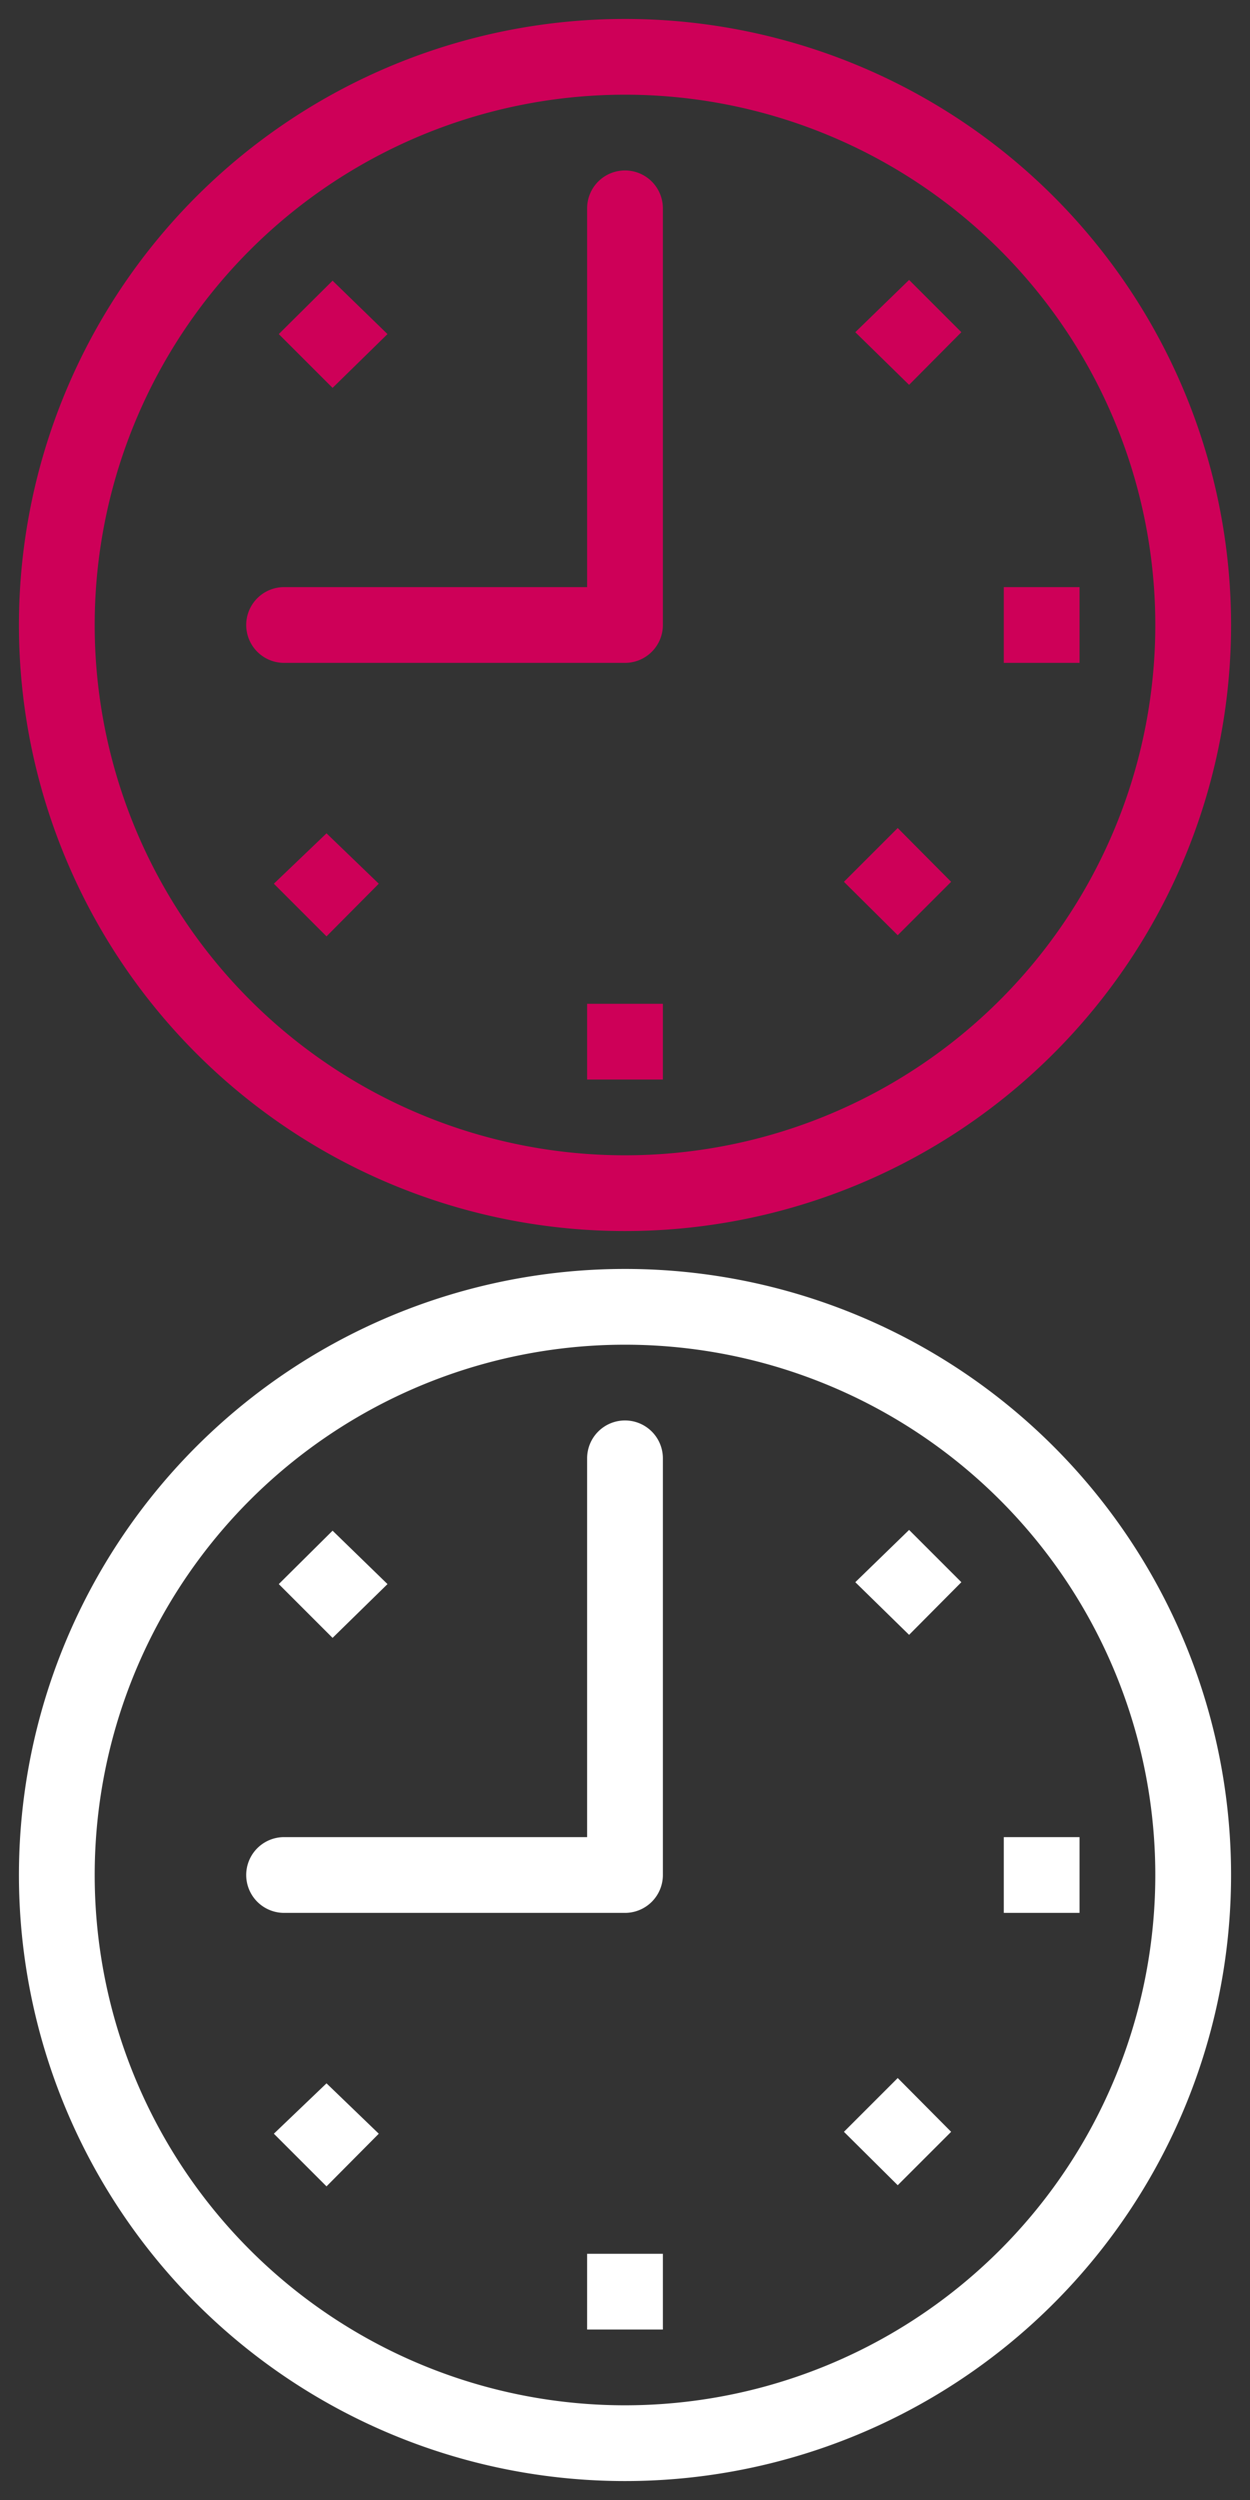 <svg xmlns="http://www.w3.org/2000/svg" width="33" height="66" viewBox="0 0 33 66">
  <rect x="0" y="0" width="33" height="66" fill="#333333" stroke="none"/>
  <defs>
    <style>
      .cls-1 {
        fill: none;
        opacity: 0;
      }

      .cls-2 {
        fill: #CE0058;
      }

      .cls-3 {
        fill: #fff;
      }
    </style>
  </defs>
  <title>icon-clock-33x33</title>
  <g id="Layer_2" data-name="Layer 2">
    <g id="Layer_1-2" data-name="Layer 1">
      <g id="icon-clock-33x33">
        <g>
          <rect class="cls-1" width="33" height="33"/>
          <path class="cls-2" d="M15.5,26.5h2v2h-2ZM7.23,23.33l1.39,1.39L10,23.33,8.62,22Zm3-14.51L8.78,7.41,7.36,8.82l1.42,1.42ZM32.5,16.5a16,16,0,1,1-16-16A16,16,0,0,1,32.5,16.5Zm-2,0a14,14,0,1,0-14,14A14,14,0,0,0,30.5,16.5Zm-14-12a1,1,0,0,0-1,1v10h-8a1,1,0,0,0,0,2h9a1,1,0,0,0,1-1V5.5A1,1,0,0,0,16.5,4.5Zm12,11h-2v2h2ZM22.58,8.77,24,10.16l1.38-1.39L24,7.39Zm-.3,14.51,1.42,1.41,1.41-1.41L23.7,21.86Z"/>
        </g>
        <g>
          <rect class="cls-1" y="33" width="33" height="33"/>
          <path class="cls-3" d="M15.5,59.5h2v2h-2ZM7.23,56.33l1.39,1.39L10,56.33,8.62,55Zm3-14.51L8.78,40.41,7.36,41.82l1.42,1.42ZM32.5,49.5a16,16,0,1,1-16-16A16,16,0,0,1,32.5,49.5Zm-2,0a14,14,0,1,0-14,14A14,14,0,0,0,30.5,49.5Zm-14-12a1,1,0,0,0-1,1v10h-8a1,1,0,0,0,0,2h9a1,1,0,0,0,1-1v-11A1,1,0,0,0,16.5,37.5Zm12,11h-2v2h2Zm-5.92-6.73L24,43.16l1.38-1.39L24,40.39Zm-.3,14.51,1.42,1.41,1.41-1.41L23.7,54.86Z"/>
        </g>
      </g>
    </g>
  </g>
</svg>
